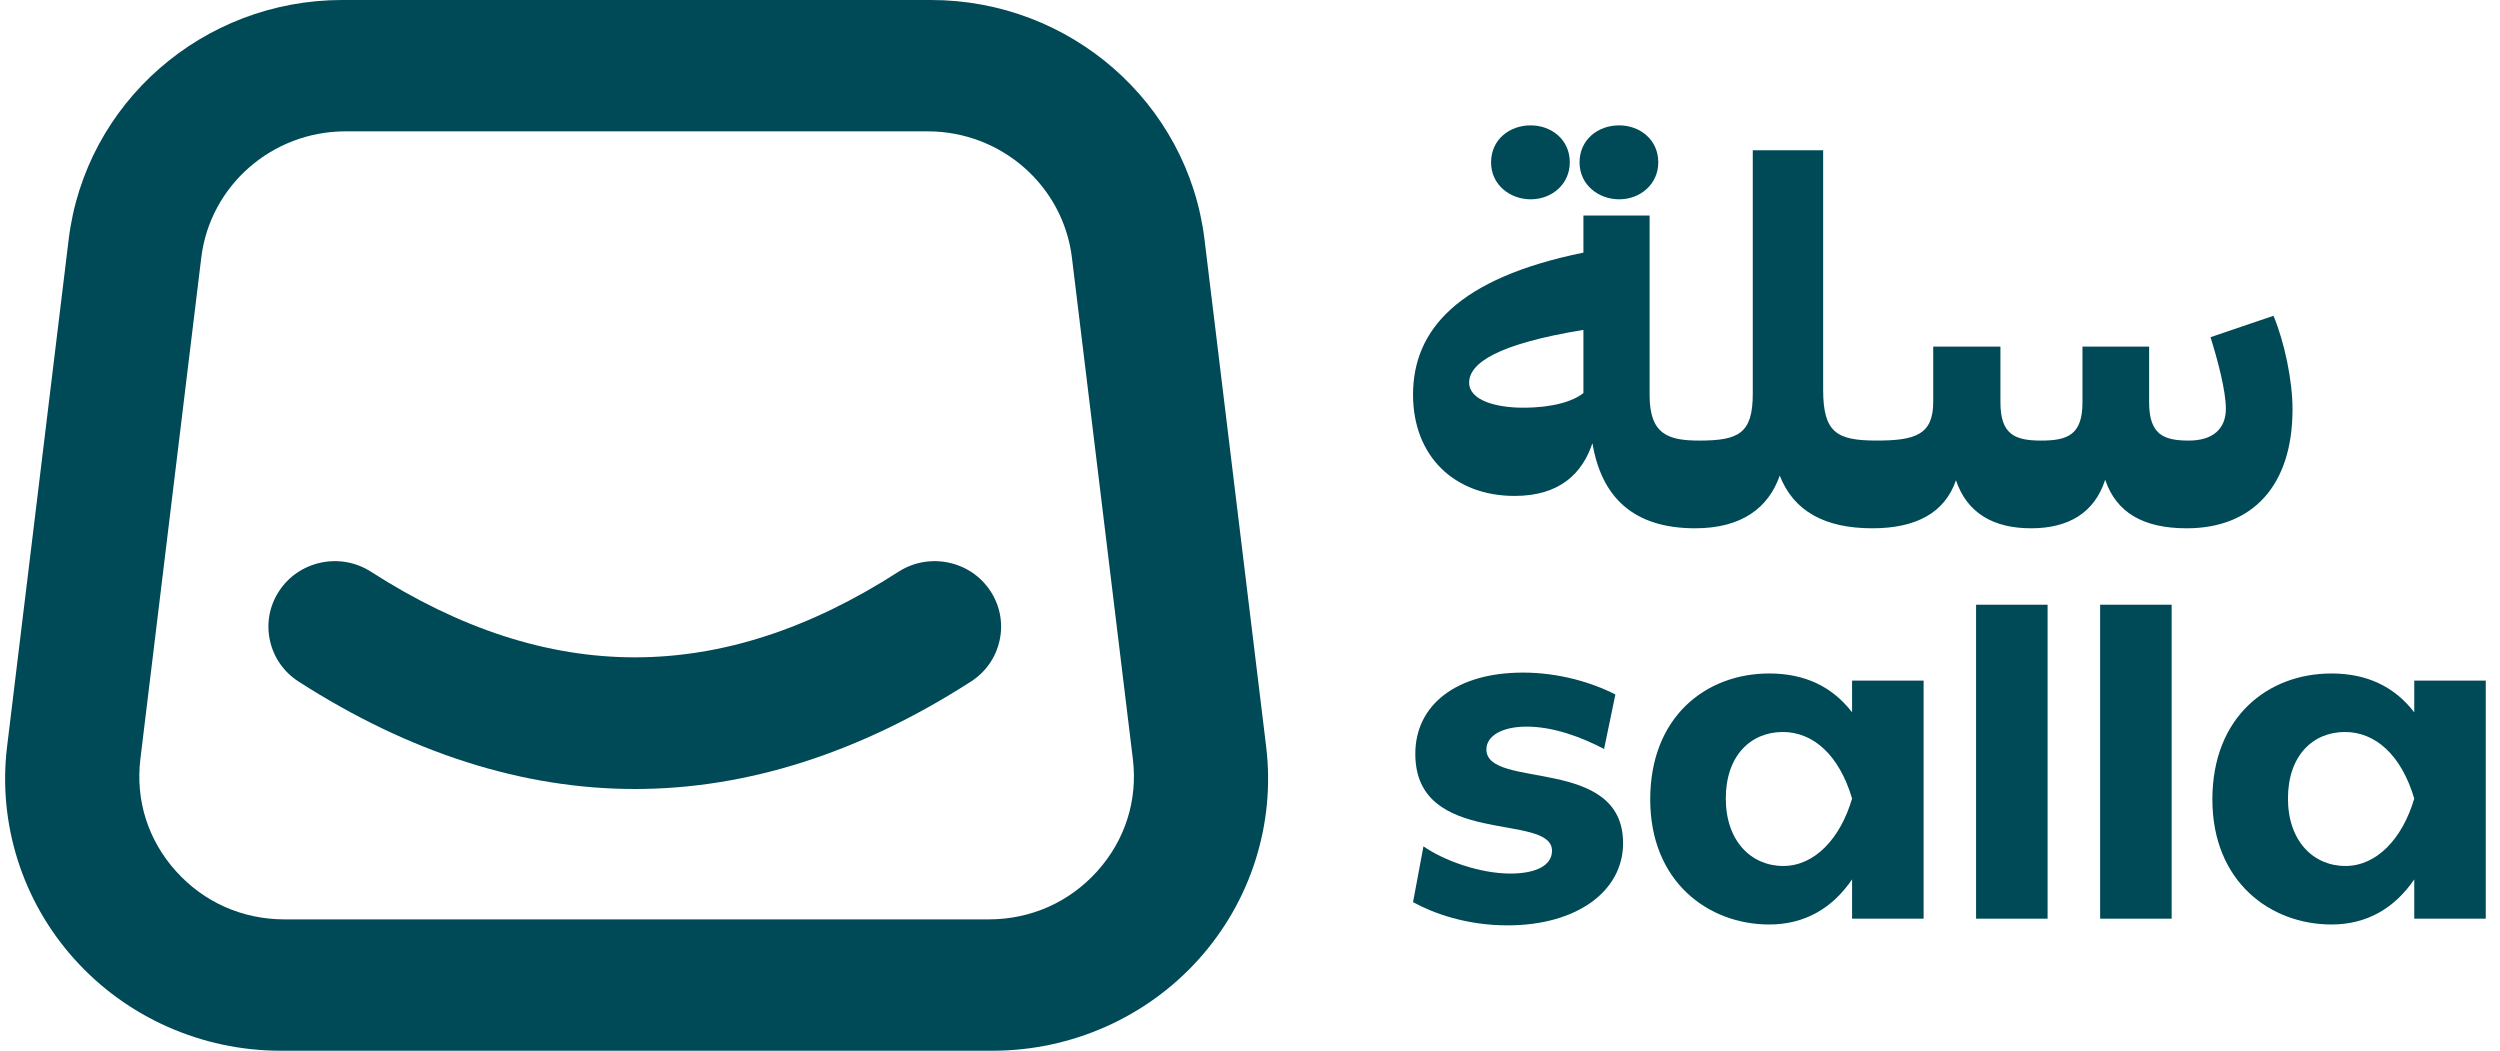<svg width="138" height="58" viewBox="0 0 138 58" fill="none" xmlns="http://www.w3.org/2000/svg">
<path d="M125.497 17.431L122.021 18.613C122.4 19.824 122.868 21.553 122.868 22.562C122.868 23.657 122.167 24.32 120.823 24.32C119.45 24.32 118.632 24.002 118.632 22.215V19.132H114.952V22.215C114.952 24.002 114.134 24.32 112.673 24.32C111.242 24.32 110.424 24.002 110.424 22.215V19.132H106.714V22.186C106.714 24.002 105.72 24.319 103.589 24.319C101.398 24.319 100.638 23.887 100.638 21.523V8.295H96.753V21.726C96.753 23.916 95.993 24.32 93.804 24.32H93.803C92.079 24.32 91.058 23.975 91.058 21.813V11.897H87.405V13.945C80.482 15.355 78 18.209 78 21.784C78 25.183 80.278 27.375 83.607 27.375C86.092 27.375 87.346 26.136 87.902 24.463C88.399 27.432 90.149 29.16 93.564 29.162L93.569 29.162C96.169 29.162 97.629 28.009 98.243 26.251C99.002 28.211 100.725 29.162 103.354 29.162C105.778 29.162 107.356 28.298 107.969 26.511C108.582 28.327 110.043 29.162 112.117 29.162C114.191 29.162 115.623 28.298 116.206 26.482C116.82 28.298 118.31 29.162 120.705 29.162C124.327 29.162 126.547 26.827 126.547 22.591C126.549 21.034 126.11 18.901 125.497 17.431ZM87.406 21.696C86.823 22.157 85.712 22.505 84.076 22.505C82.585 22.505 81.097 22.102 81.097 21.121C81.097 20.053 82.644 18.988 87.405 18.209V21.696H87.406Z" fill="#004956"/>
<path d="M89.376 11.002C90.562 11.002 91.537 10.153 91.537 8.961C91.537 7.7 90.515 6.92 89.376 6.92C88.191 6.92 87.191 7.722 87.191 8.961C87.191 10.223 88.26 11.002 89.376 11.002Z" fill="#004956"/>
<path d="M84.492 11.002C85.677 11.002 86.653 10.153 86.653 8.961C86.653 7.7 85.63 6.92 84.492 6.92C83.306 6.92 82.307 7.722 82.307 8.961C82.307 10.223 83.376 11.002 84.492 11.002Z" fill="#004956"/>
<path d="M78 49.799L78.575 46.717C79.699 47.506 81.698 48.221 83.372 48.221C84.821 48.221 85.671 47.753 85.671 46.964C85.671 44.819 78.125 46.815 78.125 41.614C78.125 38.902 80.399 37.127 84.072 37.127C86.046 37.127 87.87 37.67 89.169 38.336L88.545 41.343C87.32 40.702 85.771 40.11 84.272 40.11C82.898 40.11 82.049 40.628 82.049 41.368C82.049 43.611 89.594 41.689 89.594 46.544C89.594 49.207 87.021 51.08 83.223 51.08C80.948 51.081 79.124 50.416 78 49.799Z" fill="#004956"/>
<path d="M102.235 37.571H106.183V50.711H102.235V48.541C101.161 50.119 99.637 51.032 97.663 51.032C94.315 51.032 91.092 48.69 91.092 44.128C91.092 39.567 94.165 37.176 97.663 37.176C99.612 37.176 101.136 37.891 102.235 39.321V37.571ZM102.235 44.079C101.511 41.638 100.062 40.406 98.412 40.406C96.639 40.406 95.264 41.713 95.264 44.079C95.264 46.421 96.663 47.802 98.437 47.802C100.162 47.801 101.586 46.298 102.235 44.079Z" fill="#004956"/>
<path d="M109.08 50.711V33.38H113.027V50.711H109.08Z" fill="#004956"/>
<path d="M115.928 50.711V33.38H119.875V50.711H115.928Z" fill="#004956"/>
<path d="M133.267 37.571H137.214V50.711H133.267V48.541C132.192 50.119 130.668 51.032 128.695 51.032C125.346 51.032 122.123 48.69 122.123 44.128C122.123 39.567 125.196 37.176 128.695 37.176C130.643 37.176 132.167 37.891 133.267 39.321V37.571ZM133.267 44.079C132.542 41.638 131.093 40.406 129.444 40.406C127.67 40.406 126.295 41.713 126.295 44.079C126.295 46.421 127.694 47.802 129.469 47.802C131.193 47.801 132.617 46.298 133.267 44.079Z" fill="#004956"/>
<path d="M69.891 41.208L66.489 13.22C65.573 5.684 59.082 0 51.389 0H18.89C11.197 0 4.706 5.684 3.79 13.22L0.391 41.208C-0.126 45.465 1.23 49.746 4.116 52.953C6.997 56.162 11.145 58 15.491 58H54.791C59.134 58 63.282 56.162 66.167 52.953C69.049 49.747 70.409 45.466 69.891 41.208ZM60.57 48.089C59.026 49.806 56.895 50.75 54.572 50.75H15.711C13.385 50.75 11.253 49.806 9.713 48.089C8.169 46.373 7.474 44.173 7.749 41.895L11.11 14.22C11.593 10.249 15.016 7.25 19.072 7.25H51.208C55.263 7.25 58.687 10.248 59.17 14.22L62.534 41.895C62.81 44.173 62.11 46.373 60.57 48.089Z" fill="#004956"/>
<path d="M54.666 32.617C54.131 31.808 53.309 31.253 52.351 31.054C51.391 30.855 50.413 31.036 49.593 31.563C39.808 37.86 30.286 37.859 20.482 31.562C19.662 31.035 18.682 30.854 17.724 31.055C16.767 31.255 15.945 31.811 15.411 32.62C14.877 33.429 14.694 34.395 14.897 35.34C15.1 36.286 15.663 37.096 16.483 37.623C22.609 41.558 28.855 43.553 35.046 43.553C41.238 43.553 47.479 41.557 53.596 37.621C54.417 37.093 54.979 36.282 55.181 35.337C55.384 34.393 55.2 33.426 54.666 32.617Z" fill="#004956"/>
</svg>

